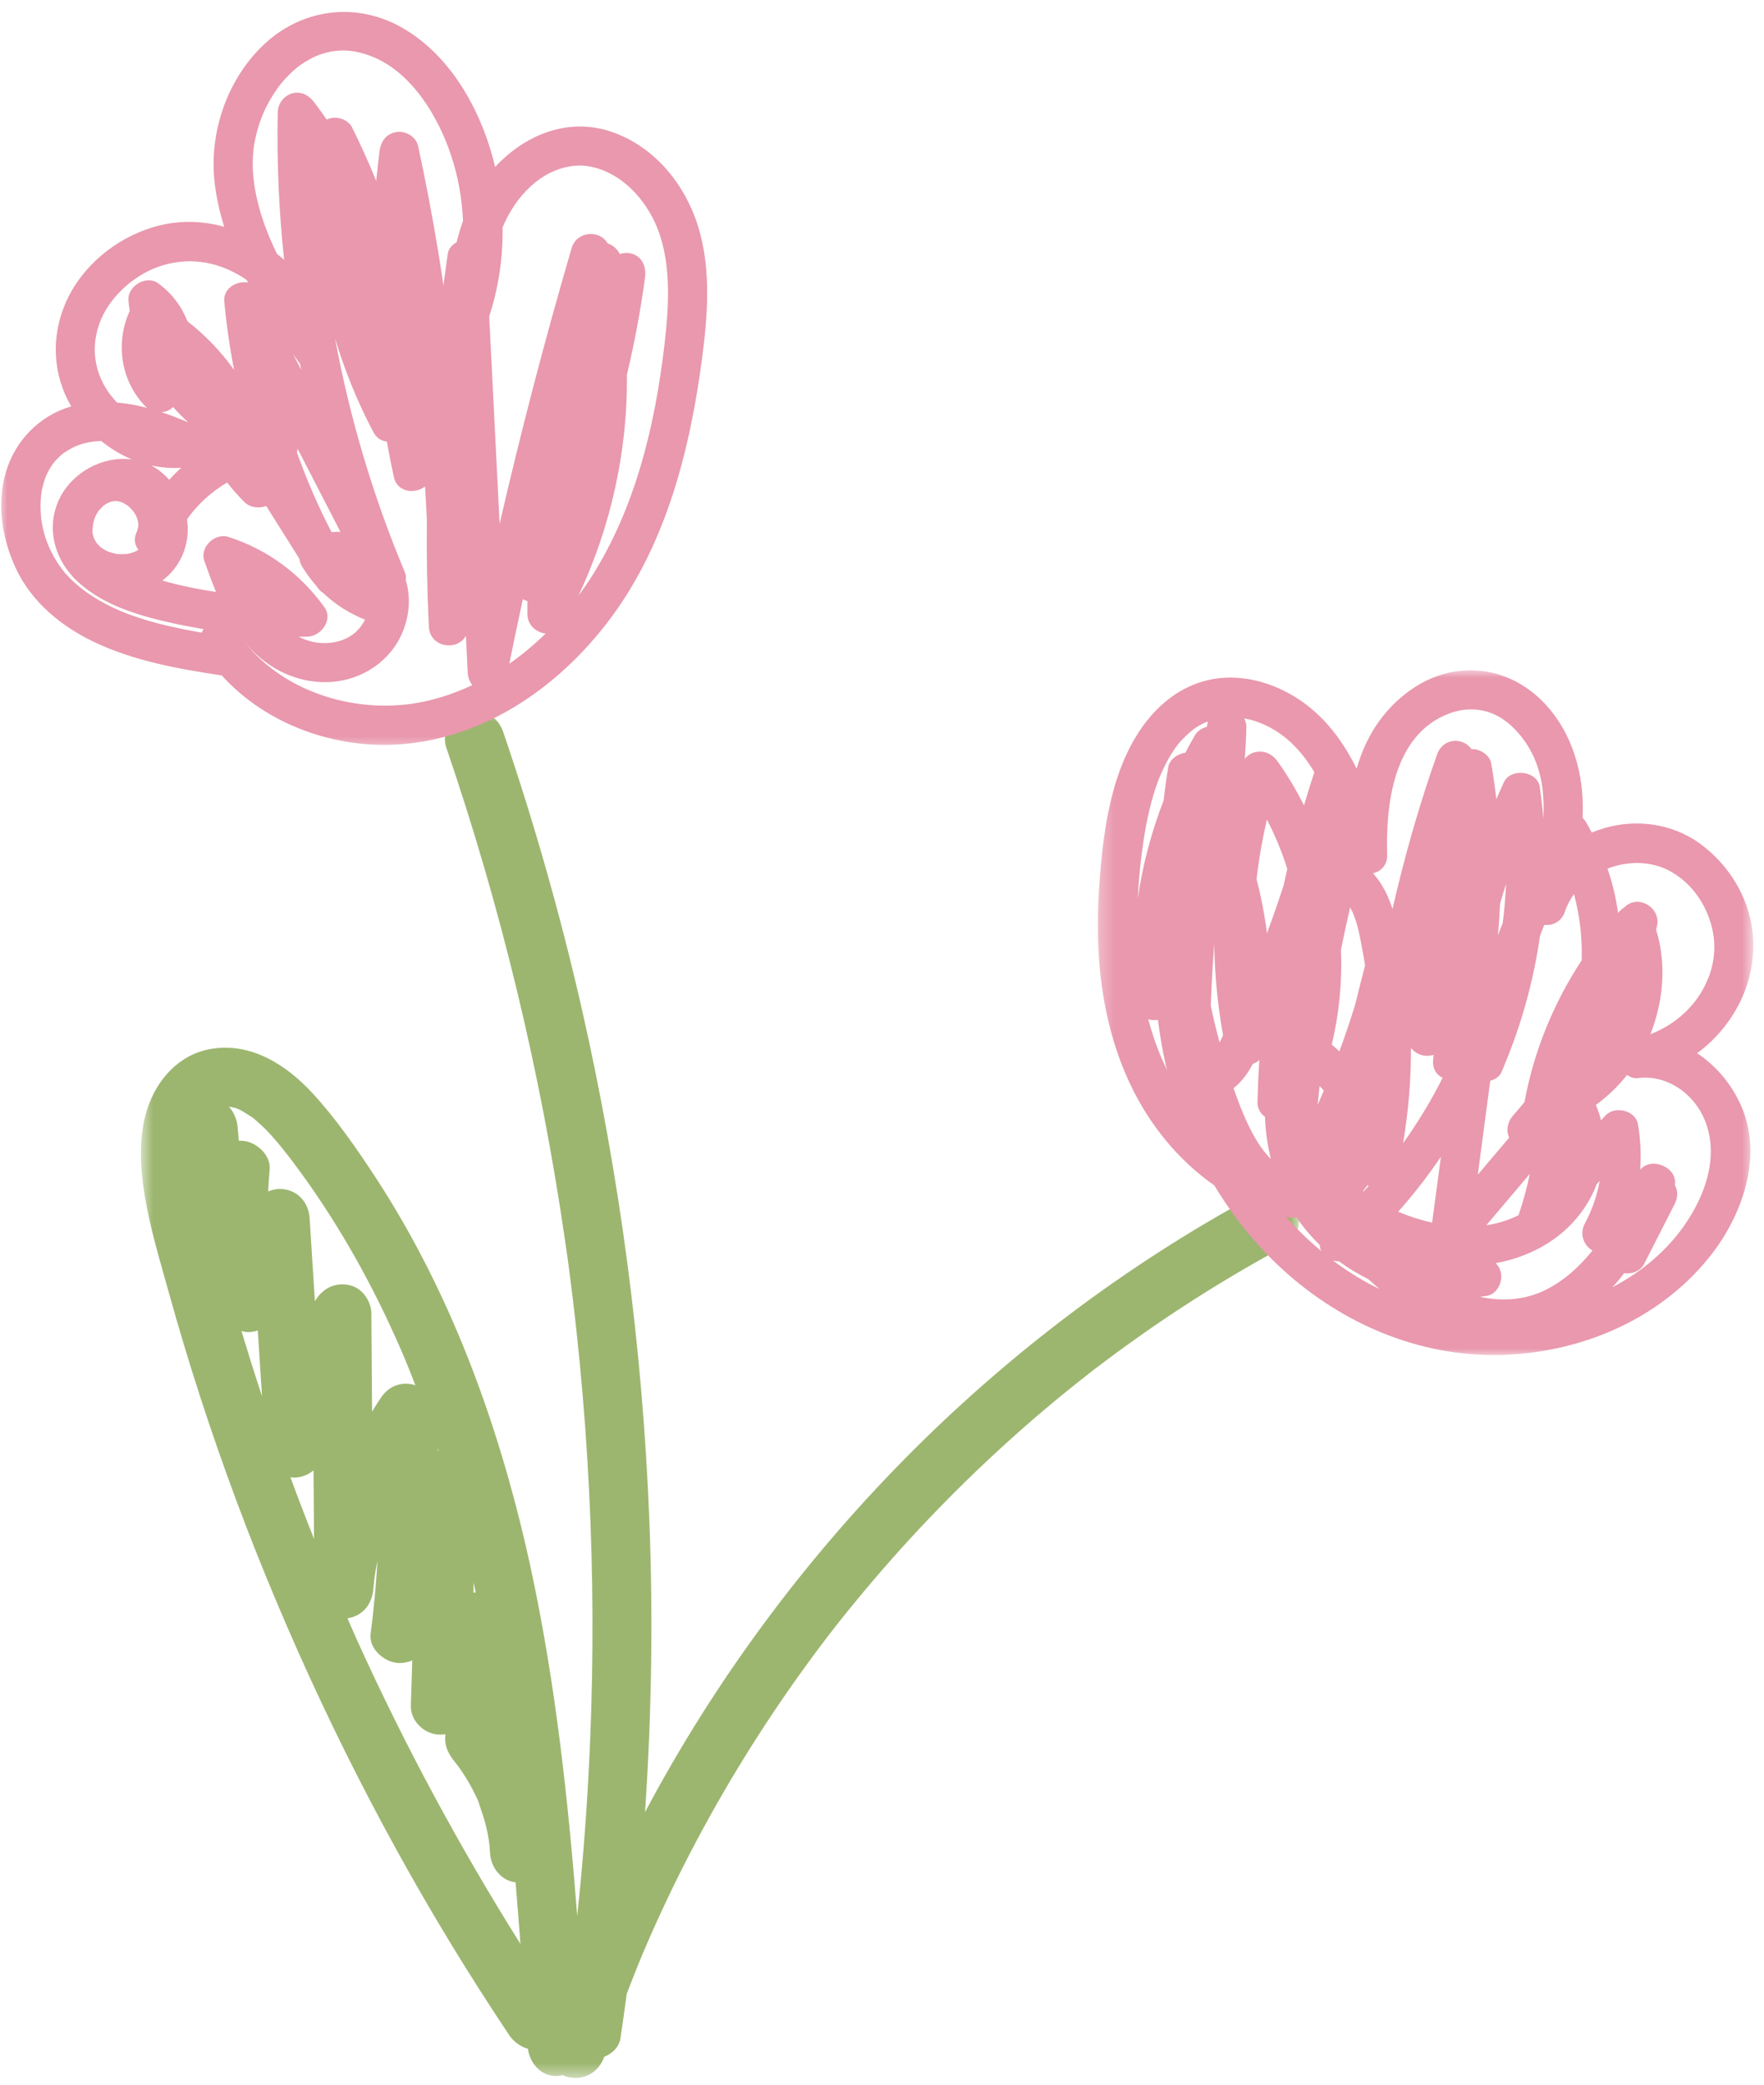 <?xml version="1.0" encoding="UTF-8"?> <svg xmlns="http://www.w3.org/2000/svg" width="121" height="143" viewBox="0 0 121 143" fill="none"><mask id="mask0_1250_3022" style="mask-type:luminance" maskUnits="userSpaceOnUse" x="9" y="48" width="81" height="95"><path d="M9.656 48.672H89.141V142.536H9.656V48.672Z" fill="white"></path></mask><g mask="url(#mask0_1250_3022)"><path d="M24.469 112.458C24.25 111.974 24.047 111.489 23.833 111.01C24.864 110.854 25.51 110.067 25.609 109.021C25.63 108.76 25.656 108.505 25.687 108.25C25.693 108.213 25.693 108.187 25.698 108.161C25.713 108.052 25.729 107.937 25.75 107.823C25.792 107.562 25.849 107.307 25.896 107.047C25.792 108.729 25.64 110.406 25.422 112.078C25.297 113.073 26.292 113.942 27.177 114.062C27.526 114.109 27.922 114.047 28.281 113.896C28.25 114.927 28.213 115.953 28.182 116.984C28.151 117.989 28.979 118.844 29.937 118.969C30.156 119 30.359 118.989 30.552 118.958C30.469 119.713 30.703 120.25 31.213 120.88C31.229 120.901 31.364 121.073 31.417 121.135C31.474 121.219 31.562 121.338 31.573 121.359C31.75 121.614 31.922 121.875 32.078 122.14C32.25 122.432 32.417 122.734 32.562 123.041C32.635 123.177 32.698 123.317 32.766 123.458C32.776 123.489 32.786 123.51 32.797 123.531C32.802 123.547 32.807 123.557 32.812 123.578C33.016 124.203 33.239 124.807 33.385 125.448C33.443 125.698 33.484 125.953 33.526 126.208C33.526 126.239 33.573 126.531 33.573 126.562C33.588 126.745 33.604 126.932 33.614 127.12C33.667 128.088 34.375 129.015 35.364 129.12C35.484 130.521 35.594 131.927 35.698 133.344C31.489 126.64 27.729 119.661 24.469 112.458ZM20.219 101.354C20.734 101.333 21.172 101.146 21.505 100.859C21.515 102.427 21.531 103.995 21.542 105.562C20.979 104.156 20.443 102.75 19.922 101.333C20.021 101.344 20.114 101.359 20.219 101.354ZM17.099 91.375C17.307 91.364 17.505 91.328 17.682 91.265C17.781 92.771 17.875 94.271 17.974 95.776C17.479 94.291 17.015 92.797 16.562 91.302C16.739 91.354 16.922 91.385 17.099 91.375ZM25.698 108.156C25.708 108.073 25.713 108.052 25.698 108.156V108.156ZM16.443 76.12C16.484 76.14 16.521 76.161 16.536 76.172C16.797 76.312 17.031 76.484 17.286 76.635C17.307 76.646 17.312 76.651 17.323 76.656C17.344 76.672 17.354 76.682 17.38 76.703C17.474 76.781 17.568 76.859 17.656 76.942C17.838 77.104 18.021 77.271 18.193 77.442C18.599 77.849 18.974 78.286 19.333 78.734C19.5 78.937 19.661 79.14 19.818 79.344C19.844 79.38 20.088 79.698 20.14 79.771C20.505 80.255 20.864 80.745 21.213 81.245C22.515 83.104 23.708 85.041 24.797 87.036C25.349 88.047 25.875 89.078 26.375 90.114C26.625 90.635 26.87 91.161 27.104 91.687C27.208 91.922 27.312 92.156 27.417 92.39C27.469 92.505 27.521 92.625 27.573 92.745C27.588 92.781 27.661 92.953 27.698 93.036C27.974 93.692 28.234 94.359 28.495 95.026C27.687 94.75 26.724 94.979 26.13 95.875C25.917 96.187 25.719 96.51 25.521 96.833C25.505 94.594 25.489 92.349 25.474 90.109C25.469 89.255 24.854 88.354 23.989 88.161C23.068 87.948 22.234 88.317 21.708 89.088C21.667 89.14 21.635 89.203 21.599 89.255C21.479 87.359 21.359 85.463 21.239 83.562C21.172 82.552 20.515 81.719 19.484 81.578C19.083 81.526 18.713 81.588 18.396 81.734C18.417 81.239 18.448 80.745 18.495 80.255C18.594 79.255 17.651 78.39 16.745 78.265C16.62 78.25 16.5 78.245 16.38 78.25C16.354 77.942 16.328 77.63 16.302 77.317C16.255 76.797 16.042 76.286 15.698 75.906C15.703 75.906 15.708 75.906 15.713 75.906C15.724 75.922 16.052 75.974 16.161 76.005C16.161 76.01 16.37 76.094 16.443 76.12ZM30.031 99.5C30.031 99.448 30.026 99.401 30.026 99.349C30.042 99.396 30.057 99.442 30.073 99.489C30.057 99.489 30.047 99.495 30.031 99.5ZM32.516 109.239C32.5 109.239 32.484 109.245 32.469 109.245C32.479 109.021 32.484 108.791 32.489 108.567C32.542 108.797 32.588 109.021 32.635 109.245C32.594 109.245 32.552 109.239 32.516 109.239ZM38.995 86.745C38.958 86.484 38.979 86.656 38.995 86.745V86.745ZM88.828 82.729C88.219 81.781 87.062 81.463 86.062 82.005C77.234 86.771 69.125 92.911 62.078 100.052C55.031 107.192 48.989 115.38 44.281 124.239C44.271 124.265 44.255 124.291 44.245 124.312C44.698 117.656 44.802 110.979 44.542 104.307C44.078 92.521 42.531 80.76 39.922 69.26C38.453 62.812 36.646 56.448 34.51 50.193C34.167 49.198 33.104 48.432 32.021 48.781C31.031 49.104 30.245 50.198 30.609 51.271C34.37 62.265 37.099 73.604 38.76 85.104C38.812 85.448 38.859 85.791 38.911 86.14C38.937 86.344 38.969 86.547 38.995 86.75C38.995 86.781 39 86.807 39.005 86.844C39.104 87.599 39.203 88.359 39.292 89.12C39.469 90.573 39.625 92.021 39.766 93.479C40.047 96.385 40.26 99.302 40.406 102.219C40.693 107.984 40.719 113.765 40.474 119.536C40.338 122.802 40.114 126.067 39.807 129.323C39.739 130.036 39.667 130.734 39.594 131.427C38.974 123.521 38.125 115.62 36.469 107.859C34.448 98.39 31.135 89.026 25.833 80.875C24.505 78.838 23.078 76.771 21.432 74.984C19.625 73.026 17.193 71.474 14.437 71.958C12.26 72.338 10.734 74.083 10.088 76.114C9.484 78.021 9.614 80.099 9.932 82.036C10.297 84.281 10.984 86.505 11.588 88.692C12.25 91.073 12.963 93.442 13.724 95.791C15.271 100.562 17.021 105.26 18.969 109.88C22.88 119.161 27.536 128.109 32.963 136.594C33.609 137.604 34.271 138.614 34.937 139.614C35.239 140.057 35.703 140.396 36.213 140.541C36.349 141.536 37.125 142.453 38.208 142.406C38.338 142.401 38.474 142.38 38.604 142.349C38.719 142.406 38.838 142.448 38.963 142.479C40.068 142.729 41.078 142.151 41.443 141.088C42 140.864 42.469 140.427 42.562 139.802C42.713 138.791 42.854 137.781 42.989 136.771C43.333 135.875 43.682 134.979 44.052 134.094C44.062 134.067 44.068 134.052 44.078 134.036C44.135 133.896 44.193 133.755 44.255 133.62C44.37 133.354 44.484 133.088 44.599 132.823C44.854 132.245 45.12 131.666 45.385 131.088C45.896 129.989 46.422 128.901 46.974 127.817C49.198 123.448 51.745 119.239 54.583 115.234C55.286 114.245 56 113.265 56.739 112.302C56.828 112.187 56.917 112.073 57.005 111.958C57.021 111.937 57.036 111.916 57.057 111.89C57.234 111.661 57.411 111.432 57.594 111.208C57.984 110.708 58.385 110.219 58.792 109.729C60.37 107.812 62.016 105.953 63.729 104.156C67.099 100.625 70.713 97.333 74.557 94.328C74.667 94.239 74.781 94.151 74.896 94.062C75.078 93.922 75.078 93.922 74.901 94.057C74.969 94.005 75.036 93.953 75.104 93.901C75.359 93.708 75.609 93.515 75.865 93.328C76.417 92.911 76.979 92.5 77.542 92.099C78.667 91.291 79.807 90.505 80.963 89.75C83.286 88.229 85.667 86.812 88.104 85.495C89.036 84.989 89.406 83.625 88.828 82.729Z" fill="#9CB66F"></path></g><mask id="mask1_1250_3022" style="mask-type:luminance" maskUnits="userSpaceOnUse" x="0" y="0" width="50" height="52"><path d="M0 0H49.333V51.516H0V0Z" fill="white"></path></mask><g mask="url(#mask1_1250_3022)"><path d="M45.583 23.604C44.937 29.172 43.583 34.87 40.526 39.641C40.26 40.057 39.974 40.464 39.677 40.864C41.906 36.146 43.057 30.917 43.005 25.698C43.526 23.505 43.943 21.286 44.245 19.047C44.344 18.328 44.073 17.599 43.307 17.391C43.068 17.323 42.781 17.338 42.515 17.427C42.354 17.083 42.031 16.807 41.677 16.693C41.13 15.729 39.552 15.859 39.213 17.01C37.38 23.266 35.739 29.578 34.271 35.932C34.031 31.187 33.797 26.443 33.557 21.698C34.203 19.734 34.505 17.661 34.474 15.594C34.651 15.177 34.854 14.766 35.099 14.375C35.672 13.443 36.443 12.614 37.359 12.062C38.239 11.531 39.281 11.271 40.182 11.38C42.323 11.646 44.047 13.344 44.937 15.292C46.078 17.781 45.901 20.88 45.583 23.604ZM16.745 43.995C18.041 45.609 19.859 46.661 21.948 46.786C24.057 46.911 26.146 45.906 27.25 44.083C28.015 42.818 28.265 41.203 27.833 39.792C27.864 39.62 27.849 39.437 27.776 39.266C25.614 34.109 24 28.719 22.984 23.219C23.651 25.432 24.526 27.588 25.609 29.635C25.828 30.057 26.172 30.255 26.536 30.292C26.682 31.104 26.838 31.911 27.015 32.719C27.245 33.781 28.458 33.911 29.156 33.37C29.203 34.125 29.245 34.88 29.281 35.635C29.255 38.078 29.297 40.526 29.416 42.974C29.484 44.448 31.406 44.672 31.958 43.604C32 44.453 32.041 45.302 32.083 46.146C32.099 46.469 32.213 46.766 32.401 46.995C31.338 47.495 30.224 47.885 29.062 48.13C24.698 49.062 19.547 47.604 16.745 43.995ZM6.068 40.719C5.286 40.182 4.521 39.458 4.094 38.823C3.088 37.349 2.656 35.812 2.812 34.047C2.812 34.031 2.854 33.734 2.844 33.792C2.854 33.729 2.864 33.667 2.875 33.604C2.922 33.391 2.979 33.177 3.047 32.964C3.073 32.88 3.099 32.797 3.13 32.719C3.146 32.677 3.151 32.656 3.161 32.635C3.172 32.614 3.177 32.594 3.198 32.557C3.291 32.364 3.396 32.172 3.51 31.989C3.661 31.755 3.89 31.479 4.245 31.172C4.255 31.167 4.297 31.13 4.328 31.109C4.416 31.047 4.505 30.984 4.594 30.932C4.823 30.792 5.052 30.661 5.297 30.568C5.823 30.364 6.375 30.271 6.937 30.245C7.578 30.766 8.291 31.198 9.047 31.516C7.052 31.25 4.958 32.396 4.078 34.208C3.109 36.208 3.755 38.464 5.359 39.927C7.198 41.599 9.698 42.281 12.068 42.797C12.698 42.932 13.333 43.052 13.969 43.156C13.916 43.234 13.875 43.312 13.838 43.396C12.213 43.114 10.599 42.766 9.041 42.214C7.995 41.839 6.989 41.344 6.068 40.719ZM6.802 22.234C7.406 20.505 9.068 18.943 10.812 18.318C12.818 17.599 14.802 17.88 16.614 19C16.719 19.062 16.817 19.141 16.922 19.213C16.953 19.271 16.984 19.323 17.015 19.38C16.229 19.25 15.302 19.771 15.385 20.682C15.531 22.26 15.755 23.823 16.057 25.375C15.161 24.114 14.083 22.989 12.854 22.036C12.458 21.021 11.786 20.104 10.838 19.427C10.026 18.844 8.75 19.62 8.812 20.588C8.828 20.838 8.859 21.088 8.896 21.333C7.896 23.536 8.281 26.141 9.989 27.891C10.026 27.927 10.068 27.953 10.104 27.984C9.422 27.802 8.729 27.672 8.026 27.614C7.989 27.573 7.948 27.531 7.911 27.489C6.578 26.026 6.146 24.12 6.802 22.234ZM17.781 14.26C17.557 13.432 17.396 12.594 17.349 11.734C17.312 11.078 17.359 10.318 17.448 9.833C17.713 8.406 18.182 7.276 19.005 6.099C19.291 5.677 19.781 5.141 20.271 4.724C20.495 4.531 20.604 4.453 20.927 4.25C21.067 4.161 21.213 4.083 21.359 4.005C21.521 3.922 21.672 3.849 21.682 3.844C22.953 3.333 24.104 3.338 25.432 3.844C28.161 4.875 30.036 7.911 30.942 10.661C31.427 12.125 31.698 13.641 31.76 15.161C31.583 15.641 31.442 16.13 31.317 16.625C31.01 16.792 30.765 17.057 30.713 17.411C30.609 18.13 30.515 18.854 30.416 19.578C30.302 18.792 30.182 18.01 30.052 17.224C29.656 14.812 29.198 12.411 28.682 10.021C28.541 9.375 27.828 8.963 27.203 9.057C26.484 9.167 26.125 9.693 26.031 10.38C25.948 11.057 25.875 11.734 25.807 12.411C25.302 11.172 24.75 9.943 24.151 8.74C23.885 8.213 23.177 7.969 22.63 8.12C22.552 8.141 22.479 8.172 22.411 8.203C22.135 7.807 21.854 7.411 21.562 7.026C21.198 6.542 20.666 6.234 20.041 6.406C19.463 6.568 19.062 7.115 19.052 7.708C18.979 11.083 19.13 14.463 19.489 17.823C19.328 17.682 19.166 17.547 19 17.417C18.505 16.401 18.083 15.354 17.781 14.26ZM20.099 24.281C20.25 24.5 20.401 24.719 20.557 24.932C20.562 24.943 20.573 24.953 20.578 24.963C20.604 25.099 20.63 25.234 20.661 25.37C20.474 25.01 20.286 24.646 20.099 24.281ZM9.291 37.828C9.281 37.828 9.125 37.896 9.073 37.911C8.995 37.937 8.906 37.953 8.823 37.979C8.823 37.979 8.776 37.989 8.745 37.995C8.677 38 8.479 38.016 8.411 38.016C8.354 38.016 8.073 38 8.047 38.005C7.943 37.984 7.838 37.964 7.734 37.937C7.677 37.922 7.443 37.844 7.401 37.833C7.364 37.812 7.166 37.708 7.099 37.667C7.047 37.635 6.989 37.599 6.937 37.562C6.927 37.552 6.916 37.552 6.911 37.547C6.901 37.536 6.885 37.521 6.859 37.495C6.781 37.417 6.708 37.339 6.635 37.255C6.625 37.229 6.505 37.047 6.484 37.005C6.474 36.984 6.469 36.979 6.463 36.969C6.437 36.901 6.416 36.828 6.396 36.76C6.38 36.693 6.364 36.63 6.349 36.562C6.349 36.542 6.344 36.531 6.338 36.526C6.344 36.51 6.344 36.489 6.344 36.453C6.364 35.911 6.448 35.453 6.802 34.995C6.791 35.01 7.015 34.771 7.104 34.687C7.114 34.677 7.12 34.677 7.125 34.672C7.203 34.614 7.286 34.562 7.37 34.516C7.541 34.417 7.76 34.375 7.922 34.37C8.099 34.37 8.323 34.417 8.568 34.562C8.63 34.599 8.687 34.635 8.75 34.677C8.755 34.682 8.76 34.687 8.771 34.693C8.802 34.719 8.833 34.745 8.864 34.771C8.911 34.823 8.963 34.87 9.01 34.922C9.031 34.943 9.151 35.089 9.14 35.073C9.359 35.37 9.385 35.464 9.469 35.792C9.474 35.812 9.479 35.828 9.479 35.839C9.484 35.932 9.489 36.021 9.484 36.114C9.484 36.125 9.484 36.125 9.484 36.135C9.463 36.208 9.416 36.38 9.437 36.349C9.401 36.443 9.354 36.531 9.323 36.625C9.172 37.042 9.265 37.417 9.495 37.714C9.427 37.755 9.359 37.792 9.291 37.828ZM12.437 32.083C12.146 32.344 11.87 32.62 11.604 32.911C11.255 32.516 10.844 32.177 10.375 31.927C11.047 32.073 11.739 32.135 12.437 32.083ZM12.916 28.974C12.318 28.719 11.703 28.479 11.078 28.271C11.38 28.255 11.666 28.141 11.87 27.917C12.198 28.292 12.552 28.641 12.916 28.974ZM23.349 36.479C23.146 36.474 22.942 36.484 22.745 36.505C21.823 34.734 21.031 32.901 20.364 31.026C20.385 30.953 20.401 30.88 20.411 30.802C20.411 30.797 20.411 30.786 20.411 30.776C21.39 32.677 22.37 34.578 23.349 36.479ZM21.083 43.672C22.026 43.651 22.875 42.51 22.25 41.646C20.604 39.364 18.354 37.693 15.677 36.833C14.739 36.531 13.677 37.531 14.021 38.489C14.271 39.203 14.531 39.911 14.818 40.604C13.573 40.422 12.338 40.167 11.135 39.823C12.37 38.901 13.036 37.38 12.849 35.771C12.844 35.724 12.838 35.677 12.828 35.625C13.541 34.604 14.5 33.734 15.578 33.099C15.948 33.573 16.349 34.021 16.776 34.448C17.166 34.828 17.765 34.891 18.26 34.708C19.015 35.917 19.776 37.12 20.536 38.328C20.557 38.5 20.609 38.661 20.692 38.807C20.989 39.307 21.328 39.771 21.708 40.198C21.719 40.208 21.724 40.224 21.734 40.239C21.859 40.432 22.005 40.578 22.172 40.677C22.989 41.464 23.963 42.078 25.036 42.505C24.989 42.599 24.942 42.693 24.88 42.786C24.609 43.219 24.208 43.583 23.692 43.818C23.073 44.099 22.375 44.172 21.692 44.073C21.265 44.01 20.864 43.87 20.484 43.677C20.682 43.672 20.885 43.677 21.083 43.672ZM35.864 41.104C35.963 41.161 36.068 41.203 36.177 41.234C36.177 41.536 36.177 41.833 36.177 42.135C36.182 42.88 36.786 43.385 37.427 43.458C36.651 44.214 35.823 44.911 34.937 45.531C35.234 44.052 35.541 42.578 35.864 41.104ZM47.666 14.891C46.661 12.213 44.594 9.891 41.818 9C38.875 8.052 35.958 9.297 33.963 11.453C33.922 11.281 33.88 11.104 33.833 10.927C32.88 7.344 30.786 3.651 27.432 1.818C24.234 0.073 20.505 0.667 17.937 3.213C15.505 5.62 14.323 9.213 14.729 12.588C14.854 13.609 15.078 14.599 15.38 15.557C13.833 15.125 12.182 15.088 10.541 15.573C7.932 16.344 5.599 18.26 4.505 20.766C3.484 23.104 3.614 25.708 4.885 27.875C2.729 28.505 1.052 30.198 0.406 32.375C-0.25 34.594 0.151 37.021 1.13 39.078C2.198 41.302 4.187 42.943 6.375 44C9.156 45.339 12.187 45.875 15.213 46.333C18.302 49.745 23.099 51.437 27.687 51.036C33.484 50.531 38.458 46.989 41.87 42.427C45.708 37.286 47.328 30.859 48.156 24.599C48.578 21.396 48.828 17.979 47.666 14.891Z" fill="#E998AE"></path></g><mask id="mask2_1250_3022" style="mask-type:luminance" maskUnits="userSpaceOnUse" x="75" y="45" width="46" height="48"><path d="M75.27 45.938H120.265V93H75.27V45.938Z" fill="white"></path></mask><g mask="url(#mask2_1250_3022)"><path d="M115.51 84.094C114.25 85.886 112.531 87.287 110.604 88.297C110.755 88.141 110.895 87.974 111.036 87.808C111.166 87.651 111.286 87.495 111.406 87.334C111.937 87.412 112.515 87.209 112.776 86.703C113.473 85.328 114.177 83.959 114.875 82.584C115.125 82.099 115.083 81.641 114.88 81.287C115.104 80.089 113.27 79.302 112.505 80.245C112.578 79.219 112.531 78.177 112.359 77.136C112.197 76.141 110.739 75.828 110.109 76.537C110.01 76.646 109.916 76.75 109.822 76.854C109.734 76.495 109.614 76.141 109.468 75.792C110.276 75.209 110.989 74.516 111.609 73.734C111.817 73.891 112.072 73.984 112.348 73.953C114.416 73.688 116.348 75.115 117.036 77.094C117.88 79.505 116.911 82.099 115.51 84.094ZM88.229 83.49C88.453 83.547 88.697 83.547 88.921 83.495C89.39 84.183 89.932 84.818 90.525 85.396C90.536 85.552 90.567 85.693 90.63 85.818C89.77 85.099 88.968 84.323 88.229 83.49ZM78.765 69.912C78.786 69.917 78.807 69.927 78.828 69.933C79.02 69.984 79.229 69.99 79.427 69.953C79.562 71.011 79.739 72.063 79.979 73.109C80.005 73.209 80.031 73.302 80.057 73.401C79.505 72.287 79.078 71.115 78.765 69.912ZM78.489 57.354C78.718 55.901 79.119 54.234 79.666 53.021C79.968 52.349 80.328 51.688 80.775 51.094C81.025 50.766 81.666 50.146 82.025 49.912C82.296 49.734 82.572 49.594 82.864 49.484C82.859 49.5 82.849 49.516 82.849 49.531C82.822 49.646 82.802 49.755 82.775 49.865C82.447 49.943 82.145 50.13 81.963 50.443C81.734 50.839 81.51 51.24 81.302 51.646C81.286 51.646 81.27 51.646 81.255 51.646C80.775 51.719 80.224 52.089 80.135 52.615C80.01 53.375 79.906 54.141 79.817 54.906C78.974 57.084 78.374 59.349 78.041 61.662C78.114 60.219 78.26 58.776 78.489 57.354ZM90.156 52.964C89.906 53.724 89.671 54.484 89.447 55.25C88.911 54.182 88.302 53.151 87.599 52.182C87.025 51.391 85.937 51.349 85.385 52.052C85.437 51.334 85.479 50.615 85.494 49.891C85.499 49.656 85.442 49.453 85.343 49.276C85.604 49.323 85.859 49.386 86.124 49.474C87.947 50.089 89.213 51.391 90.156 52.964ZM99.38 48.953C100.942 48.359 102.463 48.693 103.619 49.745C104.848 50.854 105.578 52.359 105.796 54.026C105.89 54.734 105.901 55.443 105.859 56.156C105.802 55.432 105.723 54.709 105.619 53.984C105.458 52.865 103.619 52.656 103.156 53.662C102.979 54.047 102.807 54.432 102.64 54.823C102.546 54 102.432 53.188 102.291 52.375C102.192 51.797 101.541 51.386 100.994 51.386C100.973 51.386 100.958 51.391 100.942 51.391C100.354 50.563 98.984 50.584 98.567 51.771C97.343 55.24 96.333 58.776 95.52 62.354C95.218 61.438 94.796 60.568 94.177 59.906C94.718 59.776 95.171 59.349 95.15 58.646C95.046 55.104 95.604 50.396 99.38 48.953ZM114.666 59.818C116.057 60.625 117.015 62.011 117.416 63.568C117.822 65.146 117.526 66.761 116.609 68.203C115.807 69.464 114.598 70.401 113.208 70.943C114.104 68.667 114.328 66.115 113.598 63.771C113.614 63.703 113.635 63.636 113.651 63.568C113.989 62.292 112.359 61.276 111.411 62.25C111.302 62.313 111.203 62.391 111.104 62.495C111.067 62.537 111.031 62.584 110.994 62.625C110.906 62.047 110.802 61.469 110.656 60.896C110.546 60.453 110.411 60.021 110.265 59.584C111.682 59.031 113.333 59.042 114.666 59.818ZM88.052 60.724C87.692 61.828 87.312 62.927 86.906 64.021C86.749 62.771 86.515 61.531 86.192 60.313C86.349 58.938 86.588 57.568 86.9 56.214C87.468 57.307 87.937 58.443 88.302 59.609C88.218 59.979 88.135 60.354 88.052 60.724ZM104.572 75.594C104.312 75.906 104.057 76.219 103.786 76.521C103.416 76.943 103.286 77.526 103.52 78.037C102.802 78.886 102.083 79.734 101.369 80.578C101.656 78.433 101.937 76.281 102.223 74.13C102.557 74.052 102.859 73.854 103 73.531C103.046 73.422 103.088 73.313 103.135 73.209C103.135 73.203 103.135 73.198 103.135 73.198C104.364 70.292 105.197 67.271 105.635 64.193C105.729 63.943 105.822 63.693 105.927 63.443C106.505 63.505 107.119 63.229 107.354 62.511C107.494 62.084 107.708 61.693 107.968 61.334C108.364 62.807 108.541 64.339 108.494 65.87C106.562 68.813 105.208 72.12 104.572 75.594ZM92.974 68.849C92.64 69.953 92.27 71.037 91.874 72.12C91.703 71.959 91.531 71.802 91.349 71.651C91.864 69.521 92.072 67.323 91.984 65.136C92.182 64.167 92.39 63.203 92.609 62.245C92.661 62.334 92.708 62.422 92.749 62.505C93.161 63.401 93.317 64.453 93.499 65.412C93.552 65.688 93.593 65.964 93.635 66.24C93.406 67.109 93.182 67.979 92.974 68.849ZM95.906 83.12C96.968 81.933 97.942 80.667 98.838 79.349C98.635 80.854 98.437 82.359 98.234 83.865C97.432 83.688 96.645 83.433 95.906 83.12ZM85.661 73.459C85.76 73.302 85.843 73.141 85.932 72.979C86.099 72.922 86.255 72.834 86.385 72.714C86.322 73.662 86.281 74.604 86.255 75.558C86.239 76.031 86.458 76.391 86.775 76.609C86.802 77.584 86.937 78.552 87.177 79.505C86.505 78.839 86.005 77.964 85.593 77.104C85.218 76.313 84.906 75.484 84.614 74.646C85.025 74.318 85.385 73.896 85.661 73.459ZM83.656 71.511C83.432 70.677 83.229 69.834 83.052 68.99C83.104 67.573 83.182 66.162 83.291 64.75C83.317 66.849 83.525 68.948 83.895 71.021C83.817 71.183 83.739 71.344 83.656 71.511ZM90.38 75.797C90.421 75.365 90.468 74.927 90.52 74.495C90.619 74.599 90.713 74.709 90.807 74.813C90.666 75.141 90.525 75.469 90.38 75.797ZM98.333 72.354C98.322 72.495 98.312 72.636 98.302 72.776C98.265 73.349 98.552 73.74 98.953 73.933C98.171 75.5 97.26 76.995 96.244 78.417C96.609 76.255 96.791 74.068 96.786 71.88C97.145 72.359 97.791 72.542 98.333 72.354ZM93.802 81.302C93.828 81.318 93.854 81.334 93.88 81.349C93.76 81.484 93.635 81.62 93.51 81.755C93.515 81.724 93.515 81.698 93.52 81.667C93.614 81.547 93.713 81.427 93.802 81.302ZM104.937 80.521C104.739 81.479 104.484 82.427 104.156 83.365C103.453 83.709 102.713 83.933 101.953 84.047C102.947 82.87 103.942 81.698 104.937 80.521ZM109.729 81.005C109.546 82.026 109.197 83.021 108.708 83.933C108.328 84.636 108.635 85.438 109.234 85.781C108.328 86.906 107.27 87.87 105.958 88.511C104.541 89.198 103.005 89.271 101.505 88.959C101.666 88.938 101.833 88.917 102 88.886C102.713 88.761 103.119 87.88 102.937 87.229C102.875 86.99 102.75 86.797 102.598 86.646C105.583 86.104 108.239 84.344 109.458 81.406C109.479 81.349 109.494 81.292 109.52 81.24C109.588 81.162 109.656 81.084 109.729 81.005ZM103.307 60.641C103.265 61.537 103.192 62.427 103.078 63.313C102.968 63.594 102.854 63.87 102.75 64.151C102.817 63.432 102.864 62.714 102.895 61.99C103.026 61.537 103.161 61.089 103.307 60.641ZM91.849 86.521C92.479 86.99 93.156 87.396 93.859 87.745C94.114 87.979 94.369 88.203 94.63 88.422C93.515 87.886 92.442 87.229 91.432 86.464C91.567 86.5 91.708 86.521 91.849 86.521ZM116.411 72.25C119.13 70.245 120.755 66.859 120.135 63.386C119.729 61.151 118.38 59.136 116.546 57.823C114.682 56.495 112.244 56.162 110.062 56.802C109.765 56.886 109.468 56.99 109.182 57.109C109.052 56.865 108.921 56.615 108.781 56.375C108.713 56.271 108.64 56.177 108.557 56.094C108.583 55.453 108.578 54.807 108.51 54.167C108.276 51.886 107.406 49.688 105.755 48.052C104.083 46.396 101.781 45.63 99.463 46.125C97.203 46.604 95.229 48.281 94.093 50.255C93.64 51.037 93.307 51.865 93.057 52.724C92.01 50.62 90.583 48.755 88.421 47.568C86.63 46.578 84.468 46.156 82.474 46.755C80.713 47.281 79.317 48.474 78.281 49.969C76.104 53.12 75.635 57.323 75.385 61.037C75.083 65.584 75.572 70.25 77.541 74.401C78.849 77.156 80.817 79.584 83.296 81.313C84.677 83.615 86.395 85.709 88.416 87.469C92.567 91.078 97.859 93.193 103.395 92.927C108.838 92.672 114.171 90.297 117.505 85.906C119.515 83.255 120.817 79.49 119.583 76.224C118.984 74.641 117.848 73.183 116.411 72.25Z" fill="#E998AE"></path></g></svg> 